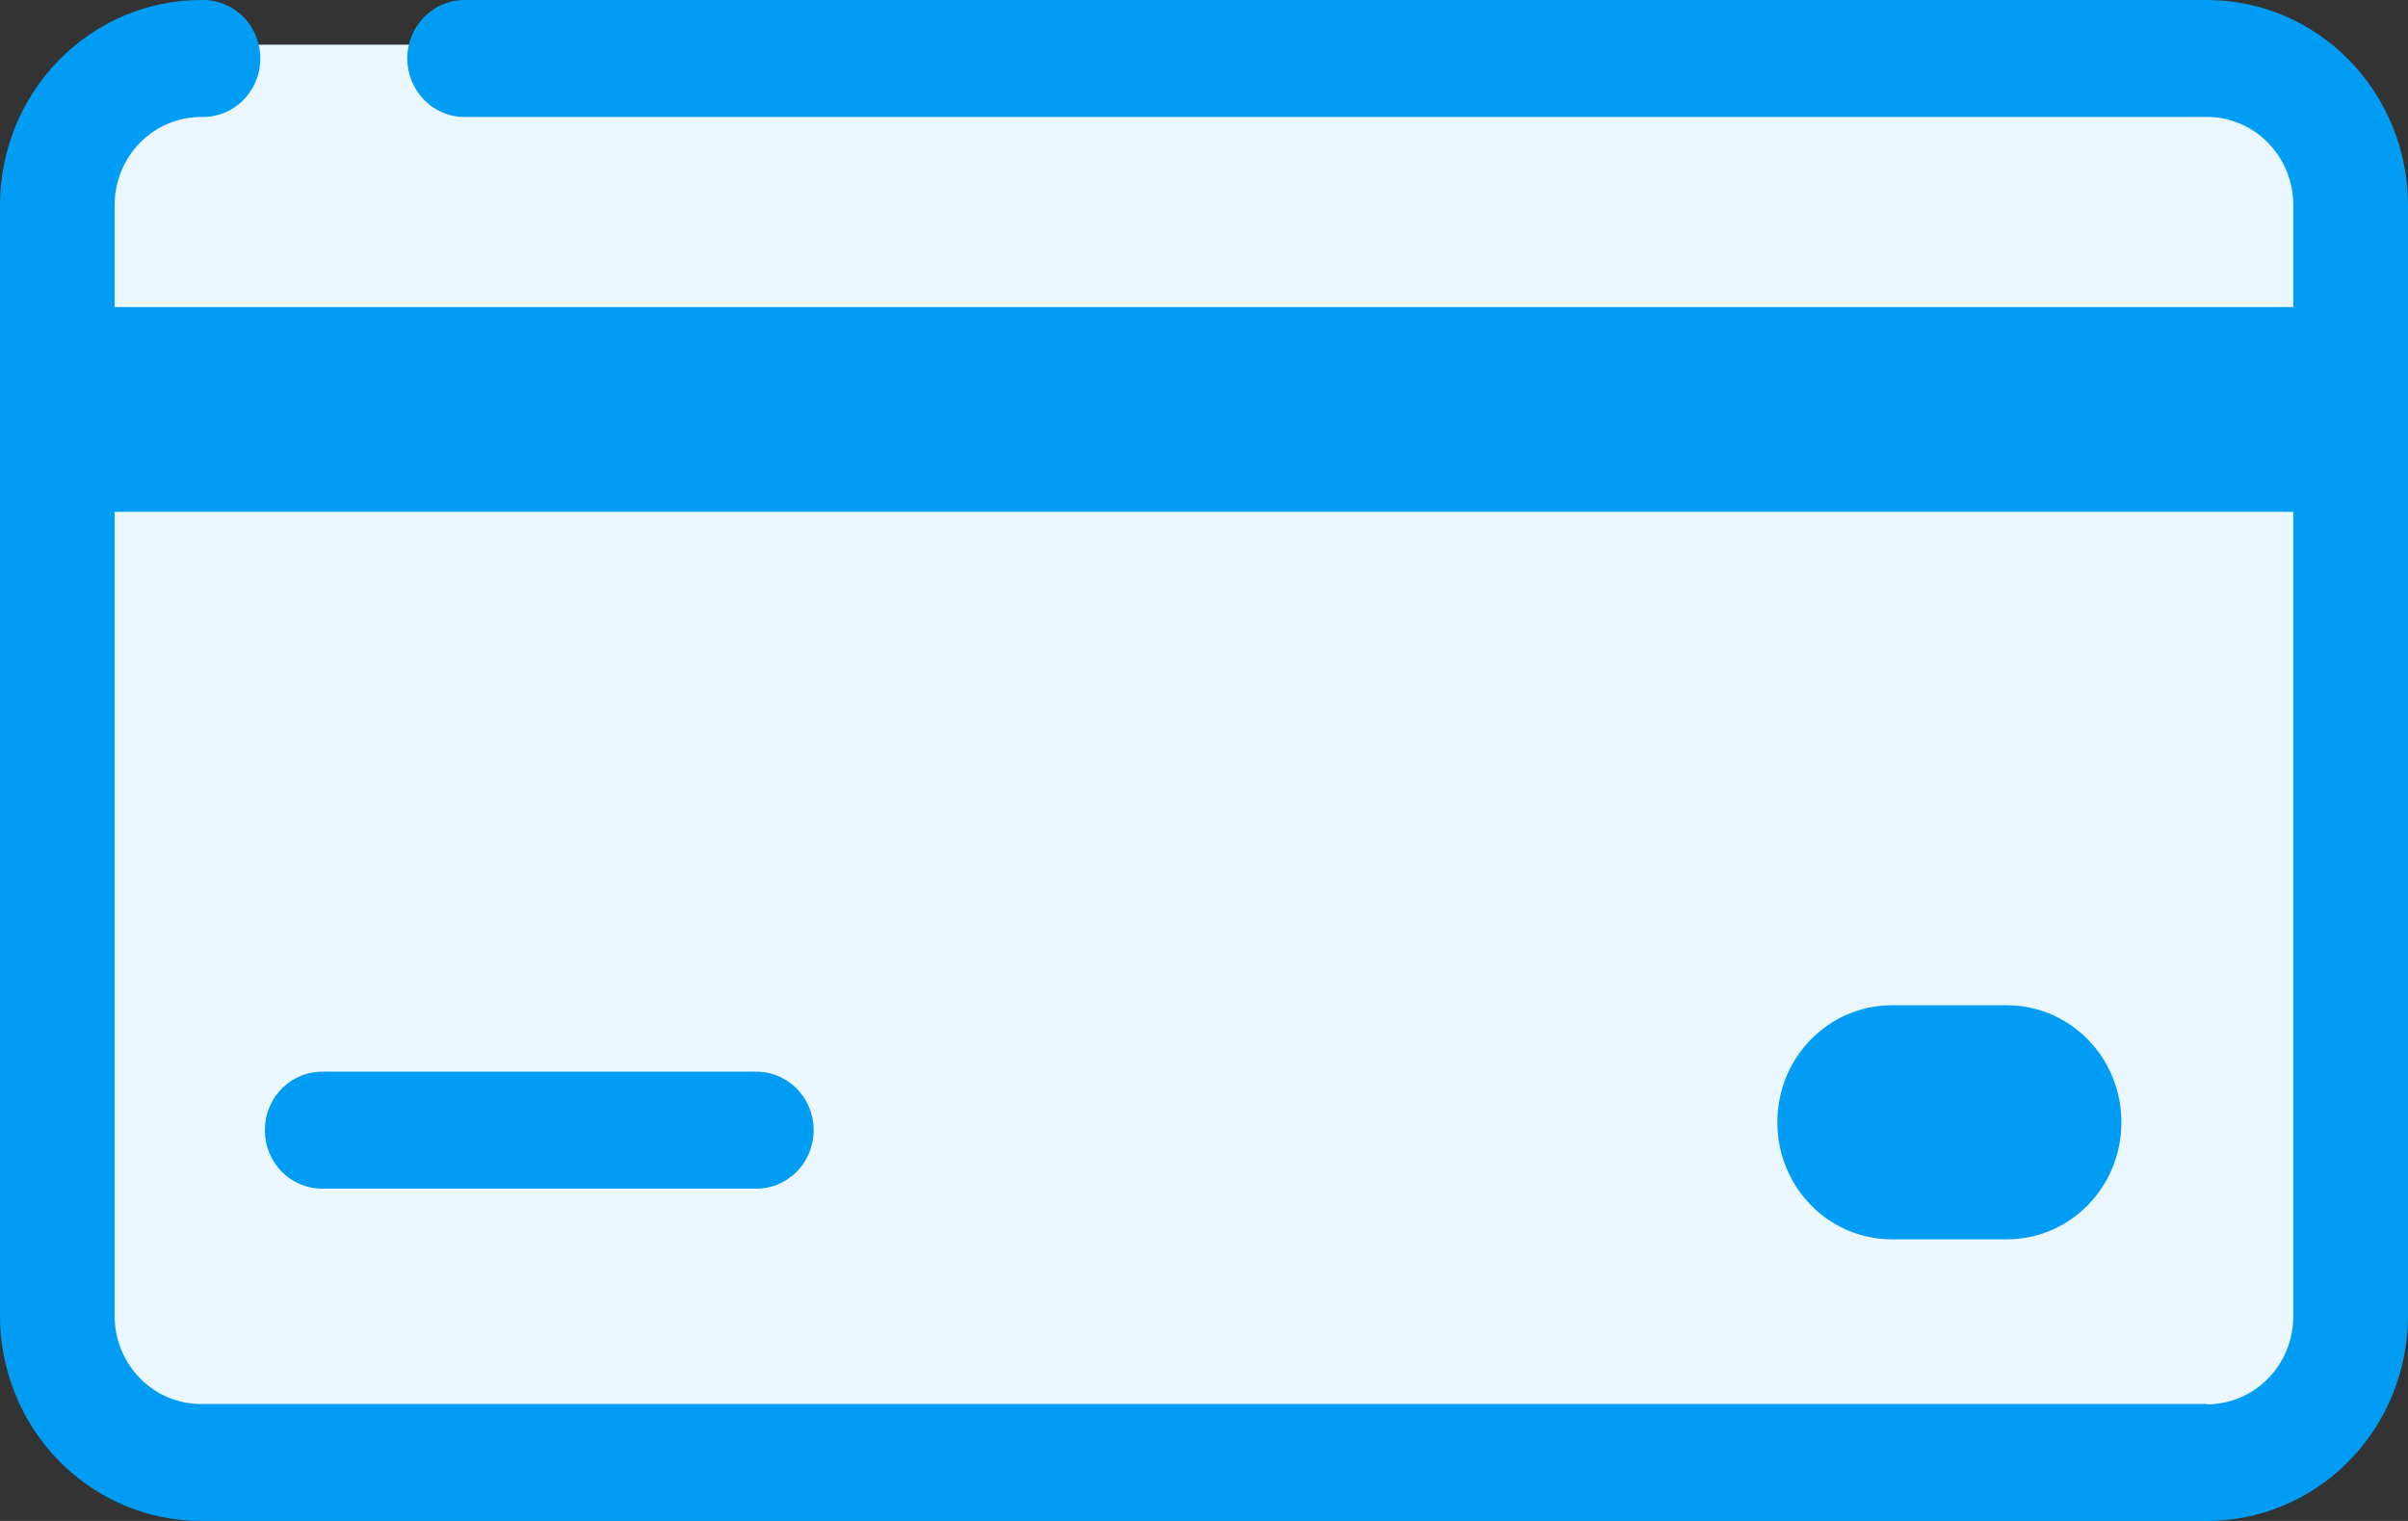 <svg width="38" height="24" viewBox="0 0 38 24" fill="none" xmlns="http://www.w3.org/2000/svg">
<rect x="0" y="0" width="38" height="24" fill="#333333" stroke="none"/>
<path d="M34.598 0.705H3.59C2.107 0.705 0.905 1.932 0.905 3.444V20.631C0.905 22.143 2.107 23.37 3.59 23.37H34.598C36.081 23.37 37.283 22.143 37.283 20.631V3.444C37.283 1.932 36.081 0.705 34.598 0.705Z" fill="#EBF7FF"/>
<path d="M34.831 0H7.365C7.244 -0.004 7.122 0.016 7.009 0.061C6.895 0.105 6.792 0.172 6.704 0.258C6.617 0.344 6.547 0.448 6.499 0.562C6.452 0.676 6.427 0.799 6.427 0.923C6.427 1.047 6.452 1.17 6.499 1.284C6.547 1.398 6.617 1.501 6.704 1.587C6.792 1.673 6.895 1.741 7.009 1.785C7.122 1.829 7.244 1.85 7.365 1.845H34.831C35.191 1.846 35.537 1.993 35.792 2.254C36.047 2.514 36.19 2.867 36.19 3.235V4.846H1.809V3.235C1.809 2.867 1.953 2.514 2.208 2.253C2.464 1.993 2.81 1.846 3.171 1.845C3.292 1.85 3.413 1.829 3.527 1.785C3.64 1.741 3.744 1.673 3.832 1.587C3.919 1.501 3.989 1.398 4.036 1.284C4.084 1.17 4.108 1.047 4.108 0.923C4.108 0.799 4.084 0.676 4.036 0.562C3.989 0.448 3.919 0.344 3.832 0.258C3.744 0.172 3.64 0.105 3.527 0.061C3.413 0.016 3.292 -0.004 3.171 0C2.33 0.001 1.524 0.342 0.93 0.949C0.335 1.555 0.001 2.377 0 3.235V20.765C0.001 21.623 0.335 22.445 0.93 23.052C1.524 23.658 2.33 23.999 3.171 24H34.831C35.671 23.999 36.477 23.658 37.071 23.052C37.665 22.445 37.999 21.623 38 20.765V3.235C37.999 2.378 37.665 1.555 37.071 0.949C36.477 0.342 35.671 0.001 34.831 0ZM34.831 22.155H3.171C2.81 22.155 2.463 22.008 2.208 21.747C1.953 21.487 1.809 21.134 1.809 20.765V8.076H36.19V20.765C36.191 20.948 36.156 21.129 36.088 21.298C36.02 21.467 35.92 21.621 35.794 21.75C35.668 21.88 35.517 21.983 35.352 22.053C35.187 22.123 35.01 22.16 34.831 22.16V22.155Z" fill="#019DF4"/>
<path d="M31.671 15.863H29.854C28.857 15.863 28.048 16.688 28.048 17.706V17.713C28.048 18.731 28.857 19.556 29.854 19.556H31.671C32.668 19.556 33.477 18.731 33.477 17.713V17.706C33.477 16.688 32.668 15.863 31.671 15.863Z" fill="#019DF4"/>
<path d="M11.907 16.911H5.117C4.996 16.907 4.875 16.927 4.761 16.971C4.647 17.016 4.544 17.083 4.456 17.169C4.369 17.255 4.299 17.358 4.252 17.473C4.204 17.587 4.18 17.71 4.18 17.834C4.18 17.958 4.204 18.08 4.252 18.195C4.299 18.309 4.369 18.412 4.456 18.498C4.544 18.584 4.647 18.651 4.761 18.696C4.875 18.74 4.996 18.761 5.117 18.756H11.903C12.024 18.761 12.145 18.74 12.259 18.696C12.372 18.651 12.476 18.584 12.563 18.498C12.651 18.412 12.721 18.309 12.768 18.195C12.816 18.08 12.84 17.958 12.84 17.834C12.84 17.71 12.816 17.587 12.768 17.473C12.721 17.358 12.651 17.255 12.563 17.169C12.476 17.083 12.372 17.016 12.259 16.971C12.145 16.927 12.024 16.907 11.903 16.911H11.907Z" fill="#019DF4"/>
</svg>